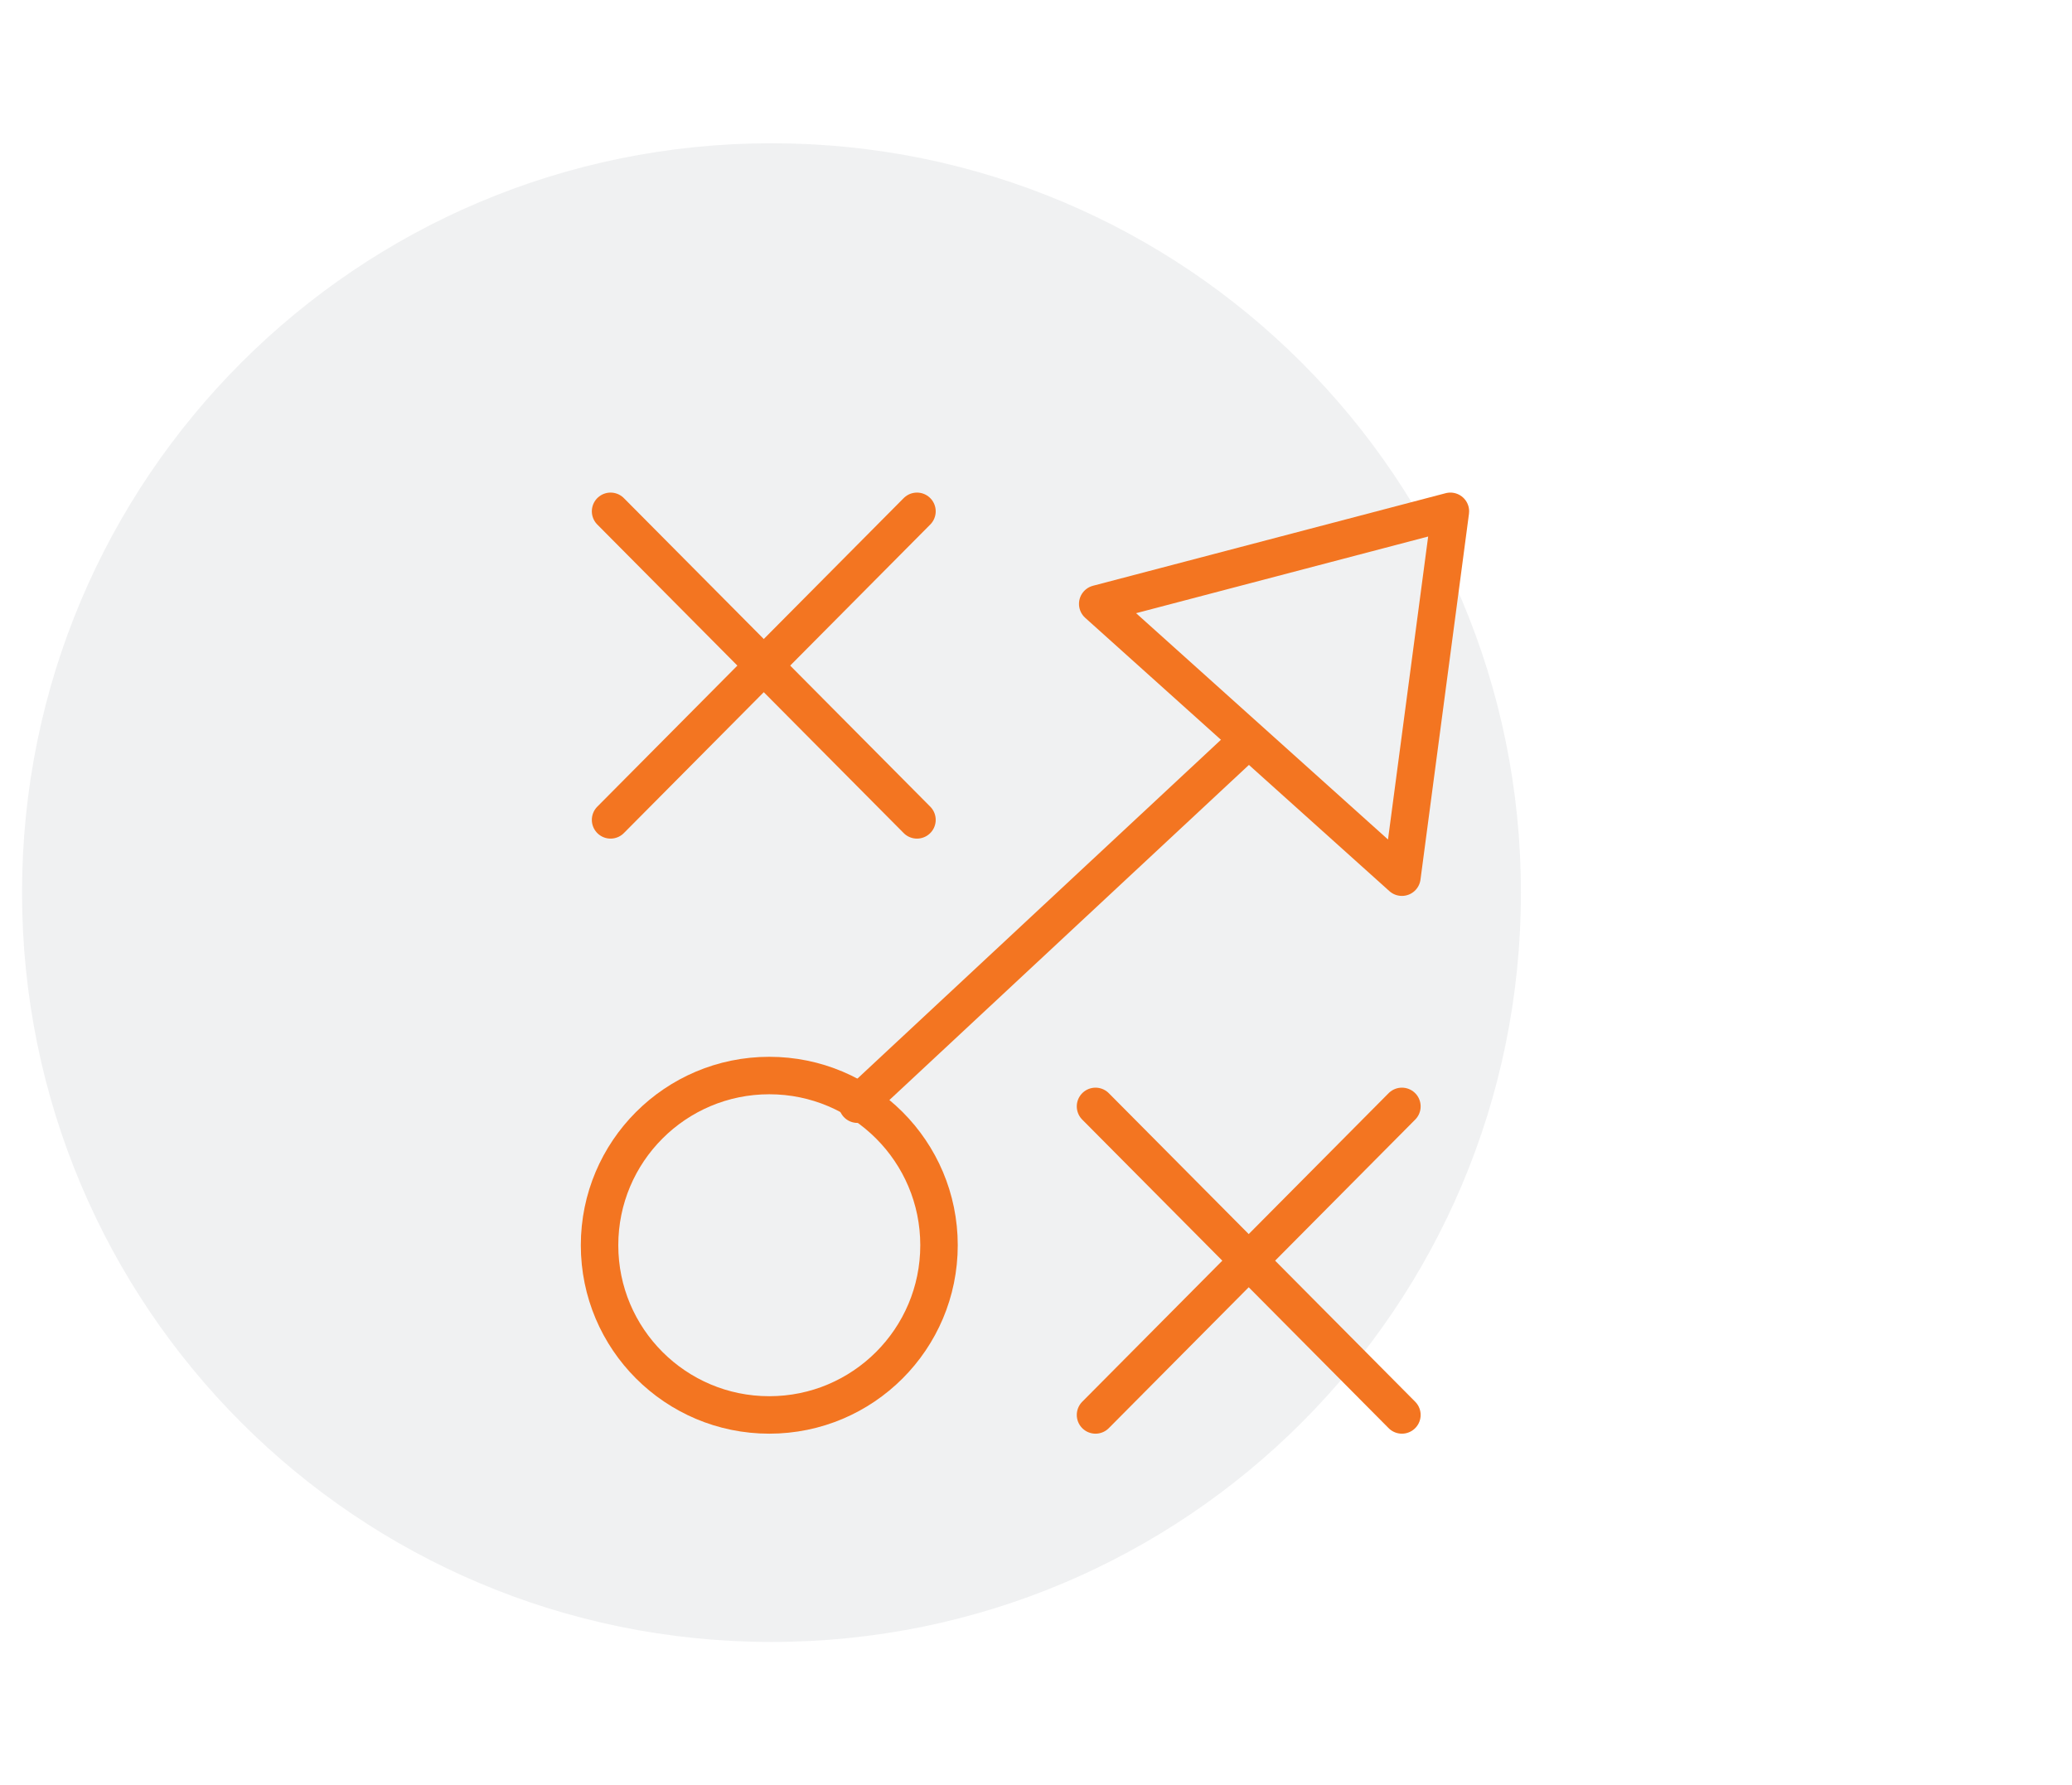 <?xml version="1.0" encoding="utf-8"?>
<!-- Generator: Adobe Illustrator 25.2.1, SVG Export Plug-In . SVG Version: 6.00 Build 0)  -->
<svg version="1.1" id="Layer_1" xmlns="http://www.w3.org/2000/svg" xmlns:xlink="http://www.w3.org/1999/xlink" x="0px" y="0px"
	 viewBox="0 0 94 81" style="enable-background:new 0 0 94 81;" xml:space="preserve">
<style type="text/css">
	.st0{opacity:6.000000e-02;fill-rule:evenodd;clip-rule:evenodd;fill:#0A1B2A;enable-background:new    ;}
	.st1{fill:none;stroke:#F37521;stroke-width:1.7;stroke-linecap:round;stroke-linejoin:round;}
</style>
<g id="Layer_2_1_">
	<g id="Benefits">
		<g id="Group-10">
			<g id="Icon-Circle-DevOpsSec">
				<path id="Rectangle" class="st0" d="M35,6.5L35,6.5c18.8,0,34,15.2,34,34l0,0c0,18.8-15.2,34-34,34l0,0c-18.8,0-34-15.2-34-34
					l0,0C1,21.7,16.2,6.5,35,6.5z"/>
			</g>
		</g>
	</g>
</g>
<line class="st1" x1="38.9" y1="50.1" x2="56.6" y2="33.6"/>
<polygon class="st1" points="49.8,27.4 65.8,23.2 63.6,39.8 "/>
<circle class="st1" cx="34.9" cy="56.5" r="7.7"/>
<g>
	<line class="st1" x1="27.7" y1="37.2" x2="41.6" y2="23.2"/>
	<line class="st1" x1="41.6" y1="37.2" x2="27.7" y2="23.2"/>
</g>
<g>
	<line class="st1" x1="49.7" y1="64.2" x2="63.6" y2="50.2"/>
	<line class="st1" x1="63.6" y1="64.2" x2="49.7" y2="50.2"/>
</g>
</svg>
